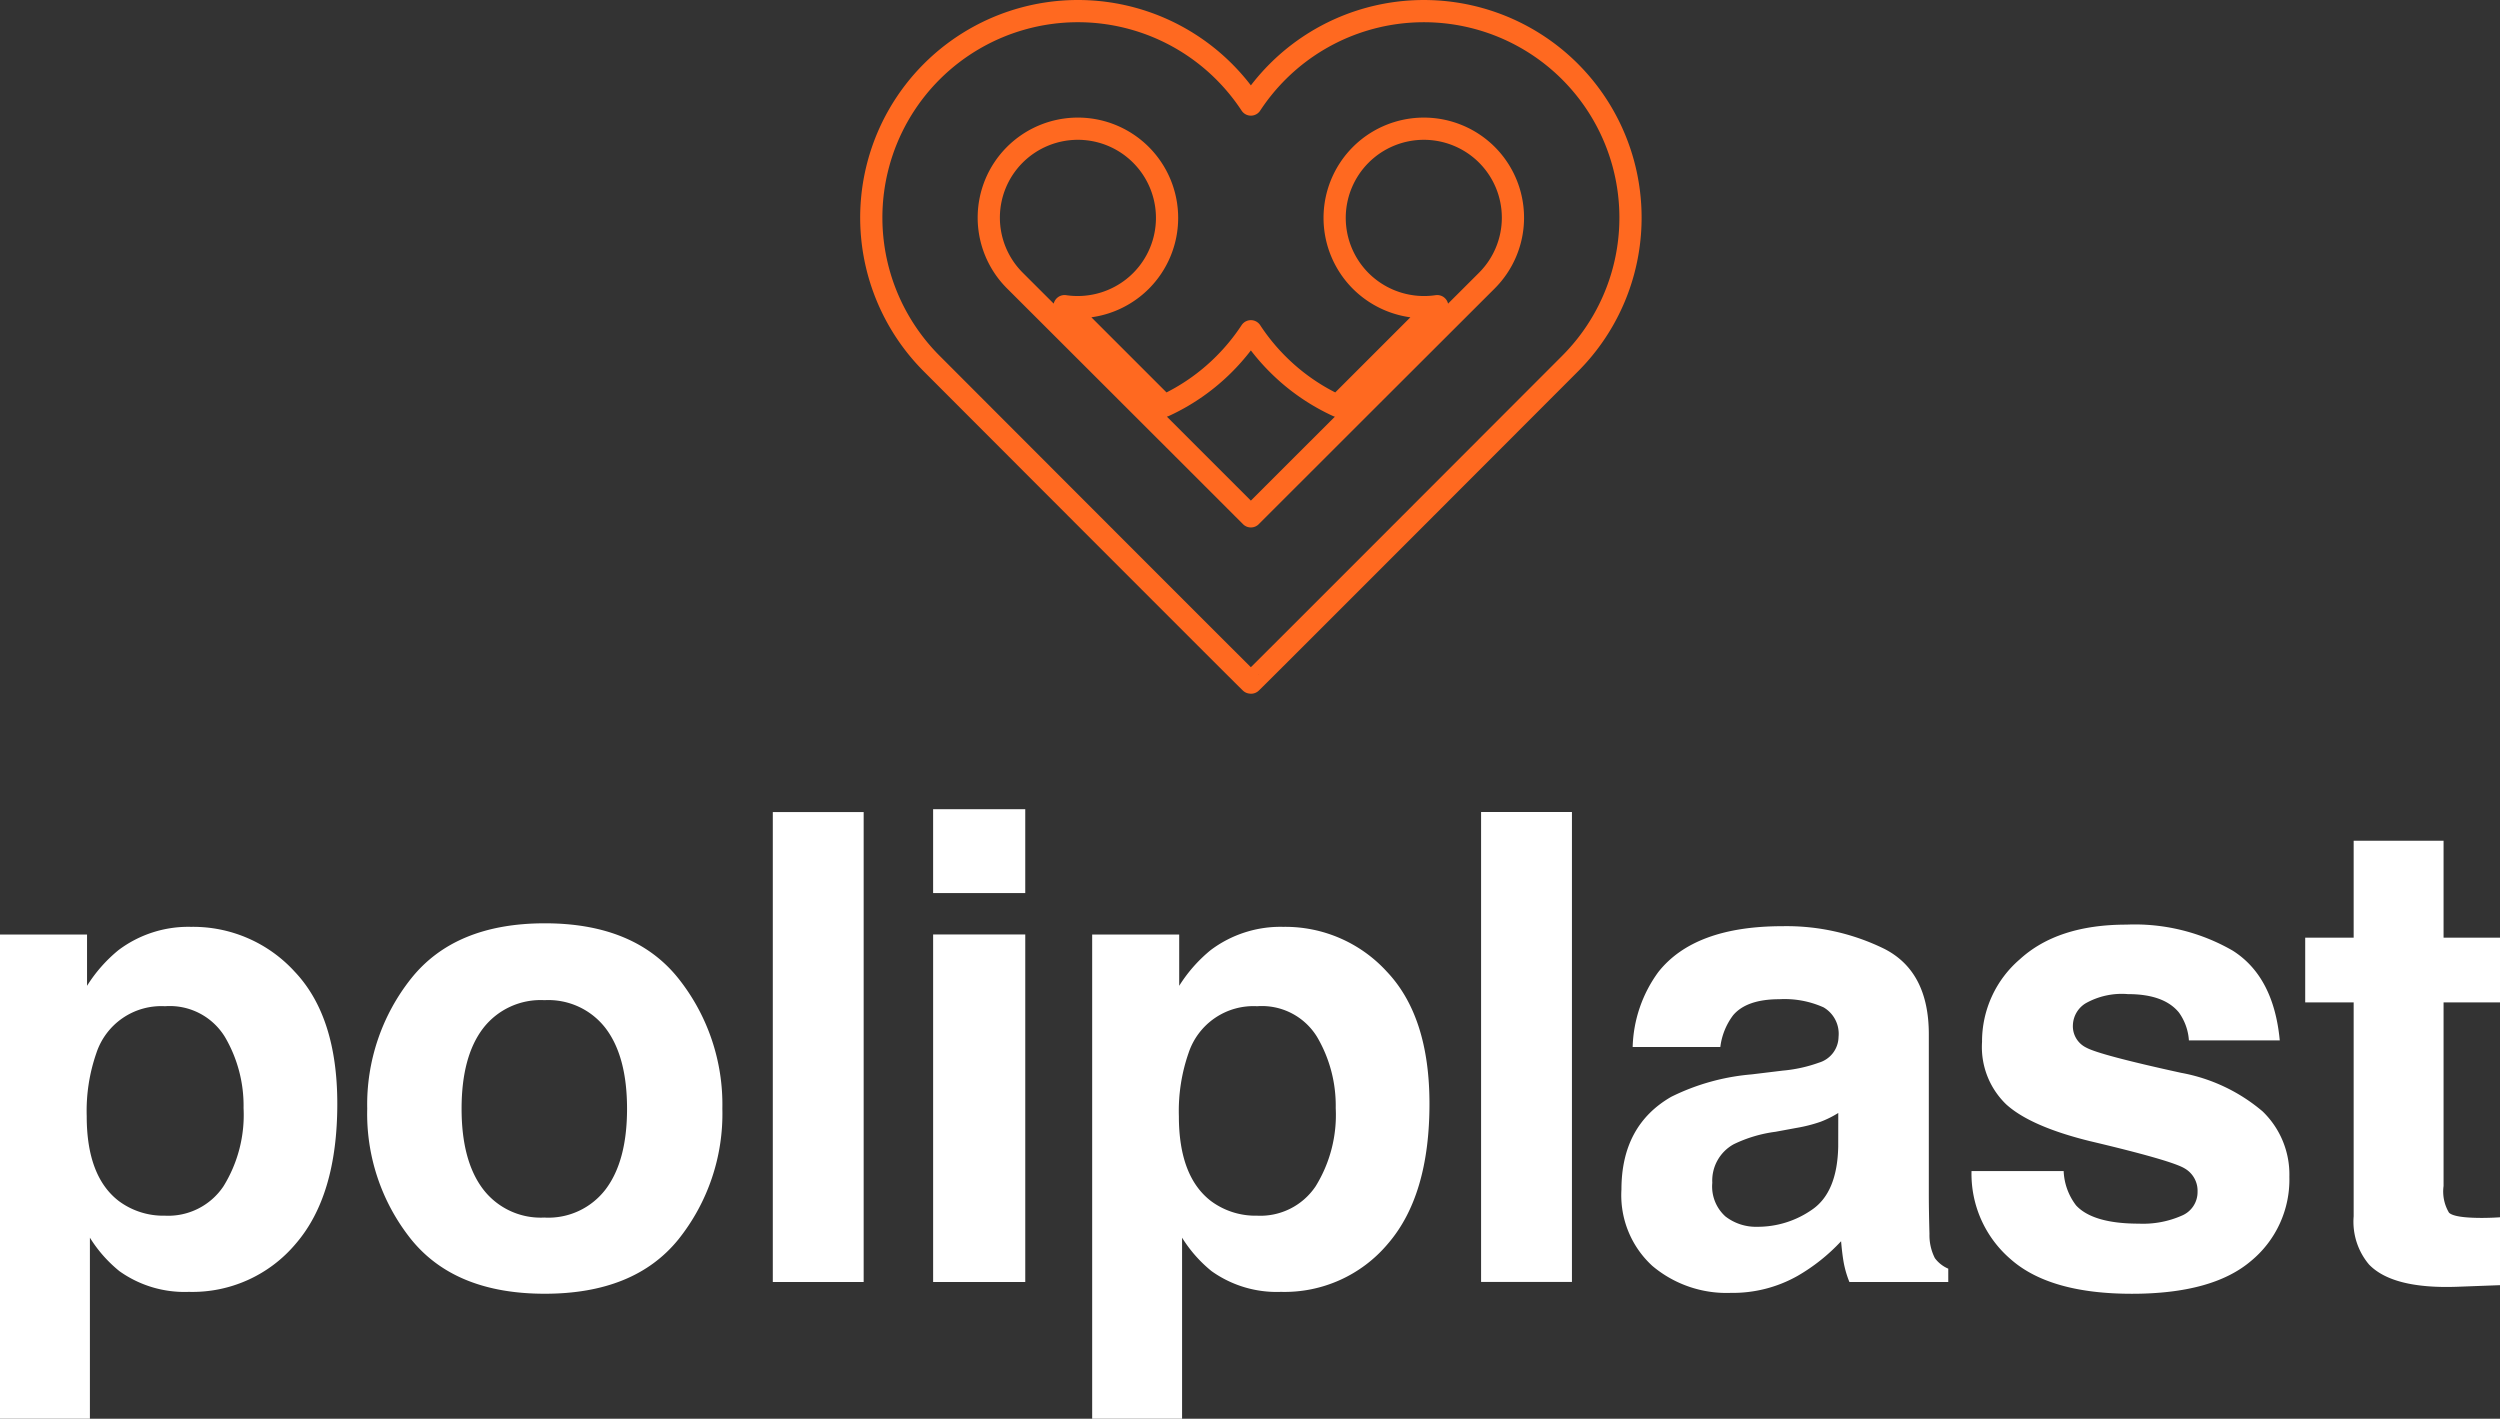 <?xml version="1.0" encoding="UTF-8"?> <svg xmlns="http://www.w3.org/2000/svg" width="225.047" height="127.715" viewBox="0 0 225.047 127.715"><rect x="0" y="0" width="225.047" height="127.715" fill="#333333" stroke="none"/><g id="Logo_Poliplast" data-name="Logo Poliplast" transform="translate(-1518 -1079)"><g id="Raggruppa_1" data-name="Raggruppa 1" transform="translate(1518 1151.844)"><path id="Tracciato_1" data-name="Tracciato 1" d="M-14.607-1.2V18.057a5.98,5.98,0,0,0,1.378,4.334q2.123,2.21,7.92,2.009l3.875-.144V18.144c-.268.02-.541.033-.818.042s-.541.015-.79.015q-2.5,0-2.984-.473a3.722,3.722,0,0,1-.488-2.4V-1.2h5.08V-7.024h-5.08v-8.725h-8.093v8.725h-4.362V-1.2Zm-34.4,15.182a10.116,10.116,0,0,0,3.523,7.935q3.521,3.114,10.913,3.113,7.246,0,10.711-2.942a9.493,9.493,0,0,0,3.465-7.59A7.883,7.883,0,0,0-22.8,8.616a15.665,15.665,0,0,0-7.328-3.473q-7.332-1.607-8.539-2.267A2.135,2.135,0,0,1-39.881.839a2.393,2.393,0,0,1,1.137-1.951,6.629,6.629,0,0,1,3.813-.833q3.251,0,4.6,1.664a4.837,4.837,0,0,1,.892,2.5h8.179Q-21.8-3.523-25.5-5.862A17.635,17.635,0,0,0-35.061-8.2q-6.183,0-9.591,3.114A9.744,9.744,0,0,0-48.06,2.36a7.157,7.157,0,0,0,2.181,5.625q2.182,1.98,7.513,3.3,7.406,1.751,8.557,2.468a2.321,2.321,0,0,1,1.15,2.095A2.3,2.3,0,0,1-30.087,18a8.641,8.641,0,0,1-3.85.718q-4.124,0-5.652-1.636a5.439,5.439,0,0,1-1.124-3.1Zm-19.806-8.7A20.02,20.02,0,0,0-76.04,7.3q-4.481,2.582-4.481,8.35a8.622,8.622,0,0,0,2.786,6.874,10.357,10.357,0,0,0,7.057,2.425,11.863,11.863,0,0,0,6-1.521A16.855,16.855,0,0,0-60.748,20.3q.087,1.061.23,1.893A9.069,9.069,0,0,0-60,23.97h8.9v-1.2a2.925,2.925,0,0,1-1.206-.948,4.554,4.554,0,0,1-.487-2.181q-.058-2.123-.058-3.616V1.671q0-5.654-4.006-7.692a19.952,19.952,0,0,0-9.165-2.038q-7.927,0-11.184,4.133a11.966,11.966,0,0,0-2.305,6.744h7.892A5.921,5.921,0,0,1-70.46-.051Q-69.24-1.485-66.3-1.486a8.569,8.569,0,0,1,3.971.732A2.75,2.75,0,0,1-60.977,1.9a2.46,2.46,0,0,1-1.763,2.324,12.919,12.919,0,0,1-3.267.718Zm7.806,6.515q-.088,4.1-2.345,5.653a8.545,8.545,0,0,1-4.939,1.55,4.485,4.485,0,0,1-2.871-.933,3.627,3.627,0,0,1-1.18-3.028,3.734,3.734,0,0,1,1.932-3.472,12.253,12.253,0,0,1,3.76-1.12l1.862-.344a13.475,13.475,0,0,0,2.2-.559,9.07,9.07,0,0,0,1.586-.79Zm-23.97-30.134h-8.179v42.3h8.179ZM-110.974-8A10.448,10.448,0,0,0-117.5-5.905a13.178,13.178,0,0,0-2.831,3.214v-4.62h-7.834V36.281h8.093v-16.3a12.052,12.052,0,0,0,2.657,3.013,10.1,10.1,0,0,0,6.24,1.865,12.141,12.141,0,0,0,9.632-4.333q3.741-4.333,3.741-12.6,0-7.836-3.827-11.882A12.373,12.373,0,0,0-110.974-8m4.734,16.329a12.214,12.214,0,0,1-1.813,7.031A5.984,5.984,0,0,1-113.317,18a6.719,6.719,0,0,1-4.118-1.291q-2.924-2.21-2.925-7.663a15.857,15.857,0,0,1,.87-5.683,6.149,6.149,0,0,1,6.175-4.218,5.82,5.82,0,0,1,5.407,2.784,12.214,12.214,0,0,1,1.667,6.4M-142.482,23.97h8.294V-7.312h-8.294Zm8.293-42.56h-8.294v7.548h8.294Zm-14.546.258h-8.179v42.3h8.179Zm-12.72,26.7a18.226,18.226,0,0,0-3.96-11.727q-3.96-4.961-12.024-4.96t-12.025,4.96a18.226,18.226,0,0,0-3.96,11.727,18.107,18.107,0,0,0,3.96,11.771q3.96,4.888,12.025,4.888t12.024-4.888a18.107,18.107,0,0,0,3.96-11.771m-16.013,9.8a6.522,6.522,0,0,1-5.524-2.55q-1.938-2.55-1.937-7.25t1.937-7.235A6.538,6.538,0,0,1-177.468-1.4a6.5,6.5,0,0,1,5.51,2.536q1.922,2.536,1.923,7.235t-1.923,7.25a6.486,6.486,0,0,1-5.51,2.55M-209.288-8a10.449,10.449,0,0,0-6.528,2.095,13.157,13.157,0,0,0-2.83,3.214v-4.62h-7.835V36.281h8.093v-16.3a12.05,12.05,0,0,0,2.657,3.013,10.1,10.1,0,0,0,6.24,1.865,12.143,12.143,0,0,0,9.633-4.333q3.74-4.333,3.74-12.6,0-7.836-3.827-11.882A12.371,12.371,0,0,0-209.288-8m4.733,16.329a12.214,12.214,0,0,1-1.813,7.031A5.984,5.984,0,0,1-211.631,18a6.715,6.715,0,0,1-4.118-1.291q-2.926-2.21-2.926-7.663a15.859,15.859,0,0,1,.869-5.683A6.151,6.151,0,0,1-211.63-.855a5.818,5.818,0,0,1,5.407,2.784,12.223,12.223,0,0,1,1.667,6.4" transform="translate(226.481 18.59)" fill="#fff"></path></g><g id="Raggruppa_2" data-name="Raggruppa 2" transform="translate(1596.429 1080)"><path id="Tracciato_2" data-name="Tracciato 2" d="M-3.819-1.673S-16.545,11.032-25.047,19.533c-8.5-8.5-21.228-21.208-21.228-21.208A8,8,0,0,1-46.3-13.01a8.03,8.03,0,0,1,11.356,0,8.03,8.03,0,0,1,0,11.355A8.07,8.07,0,0,1-41.822.614l8.976,8.975a18.556,18.556,0,0,0,5.39-3.758,18.675,18.675,0,0,0,2.409-2.959,18.627,18.627,0,0,0,2.408,2.959,18.586,18.586,0,0,0,5.39,3.758L-8.272.614a8.071,8.071,0,0,1-6.883-2.268,8.031,8.031,0,0,1,0-11.357,8.034,8.034,0,0,1,11.357,0A8.008,8.008,0,0,1-3.819-1.673m7.506-18.82a18.615,18.615,0,0,0-26.327,0,18.7,18.7,0,0,0-2.406,2.956,18.707,18.707,0,0,0-2.408-2.957,18.612,18.612,0,0,0-26.324,0,18.587,18.587,0,0,0,.022,26.3S-25.088,34.524-25.067,34.5l.02-.019.018.019c.022.021,28.693-28.693,28.693-28.693a18.587,18.587,0,0,0,.022-26.3" transform="translate(59.221 25.947)" fill="none" stroke="#ff6920" stroke-linejoin="round" stroke-width="2"></path></g></g></svg> 